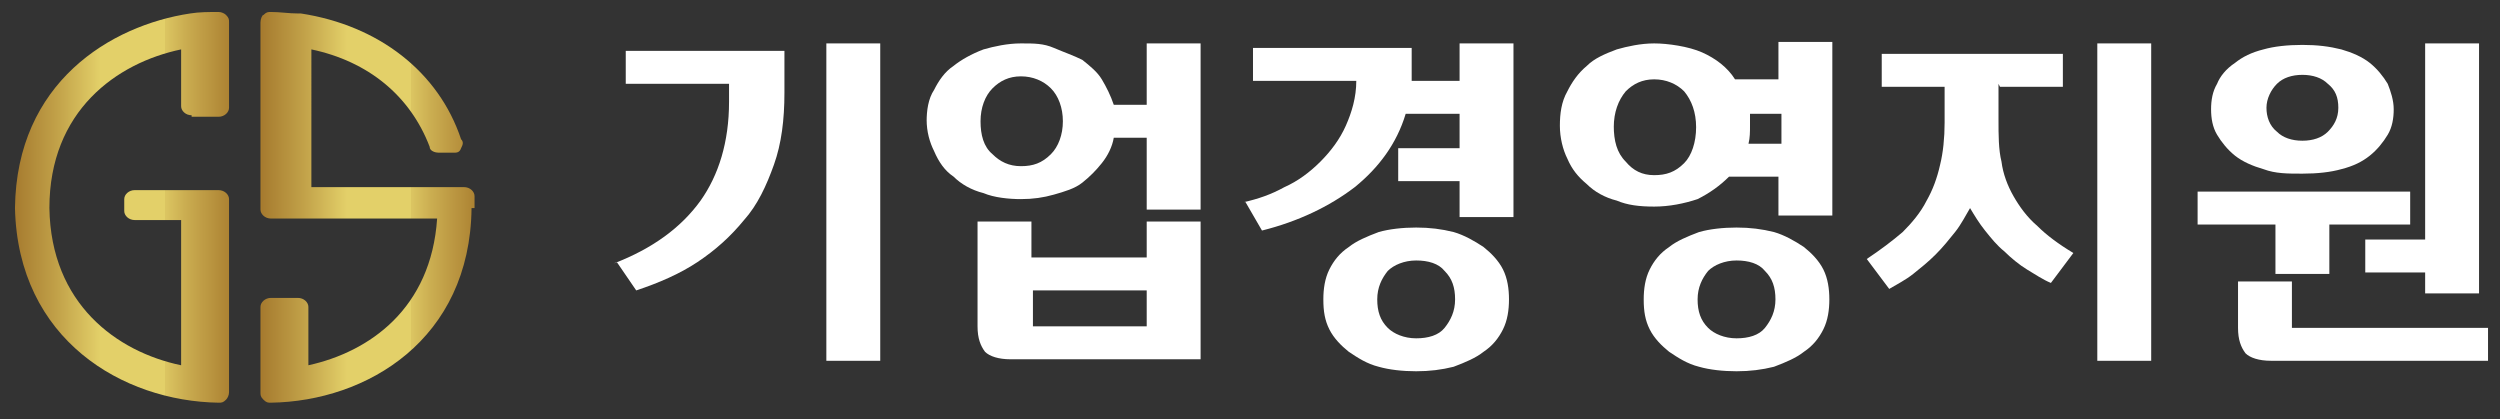 <?xml version="1.0" encoding="UTF-8"?>
<svg id="_레이어_1" data-name=" 레이어 1" xmlns="http://www.w3.org/2000/svg" width="167" height="28" version="1.1" xmlns:xlink="http://www.w3.org/1999/xlink" viewBox="0 0 167 28">
  <rect x="0" y="0" width="167" height="28" fill="#333333" stroke="none"/>
  <defs>
    <style>
      .cls-1 {
        isolation: isolate;
      }

      .cls-2 {
        fill: url(#_무제_그라디언트_2);
      }

      .cls-2, .cls-3, .cls-4 {
        stroke-width: 0px;
      }

      .cls-3 {
        fill: url(#_무제_그라디언트);
      }

      .cls-4 {
        fill: #fff;
      }
    </style>
    <linearGradient id="_무제_그라디언트" data-name="무제 그라디언트" x1="1" y1="16.2" x2="15.3" y2="16.2" gradientTransform="translate(0 30) scale(1 -1)" gradientUnits="userSpaceOnUse">
      <stop offset="0" stop-color="#a87c2e"/>
      <stop offset="0" stop-color="#a67b2f"/>
      <stop offset=".2" stop-color="#c2a249"/>
      <stop offset=".4" stop-color="#e3d069"/>
      <stop offset=".7" stop-color="#e3d069"/>
      <stop offset=".7" stop-color="#dcc662"/>
      <stop offset=".8" stop-color="#caac50"/>
      <stop offset="1" stop-color="#ad8333"/>
      <stop offset="1" stop-color="#a87b2e"/>
    </linearGradient>
    <linearGradient id="_무제_그라디언트_2" data-name="무제 그라디언트 2" x1="17.5" y1="16.1" x2="31.7" y2="16.1" gradientTransform="translate(0 30) scale(1 -1)" gradientUnits="userSpaceOnUse">
      <stop offset="0" stop-color="#a87c2e"/>
      <stop offset="0" stop-color="#a67b2f"/>
      <stop offset=".2" stop-color="#c2a249"/>
      <stop offset=".4" stop-color="#e3d069"/>
      <stop offset=".7" stop-color="#e3d069"/>
      <stop offset=".7" stop-color="#dcc662"/>
      <stop offset=".8" stop-color="#caac50"/>
      <stop offset="1" stop-color="#ad8333"/>
      <stop offset="1" stop-color="#a87b2e"/>
    </linearGradient>
  </defs>
  <g>
    <path class="cls-3" d="M12.8,7.8h1.8c.4,0,.7-.3.7-.6V1.5c0-.2,0-.3-.2-.5-.1-.1-.3-.2-.5-.2h0c-.6,0-1.3,0-1.9.1h0C7.4,1.7,1.1,5.5,1,13.9c.2,8.8,7.2,12.9,13.6,13h0c.2,0,.3,0,.5-.2.1-.1.2-.3.2-.5v-12.9c0-.3-.3-.6-.7-.6h-5.6c-.4,0-.7.3-.7.6v.8c0,.3.3.6.7.6h3.1v9.7c-4.3-.9-8.7-4.1-8.8-10.5,0-6.5,4.5-9.7,8.8-10.6v3.8c0,.3.3.6.7.6h0Z"/>
    <path class="cls-2" d="M31.7,13.8v-.7c0-.3-.3-.6-.7-.6h-10.2V3.3c3.8.8,6.6,3.1,7.9,6.5,0,.3.4.4.6.4h1c.2,0,.4,0,.5-.3.1-.2.2-.4,0-.6-1.5-4.5-5.5-7.6-10.7-8.4h-.2c-.6,0-1.2-.1-1.8-.1h0c-.2,0-.3,0-.5.2-.1,0-.2.3-.2.5v12.5c0,.3.3.6.7.6h11.1c-.4,6-4.5,8.9-8.6,9.8v-3.9c0-.3-.3-.6-.7-.6h-1.8c-.4,0-.7.3-.7.6v5.7c0,.2,0,.3.2.5s.3.2.5.2,0,0,0,0c6.4-.1,13.3-4.2,13.4-13h.2Z"/>
  </g>
  <g class="cls-1">
    <g class="cls-1">
      <path class="cls-4" d="M41,17.6c2.6-1,4.5-2.4,5.8-4.2,1.2-1.7,1.9-3.9,1.9-6.6v-1.2h-6.9v-2.2h10.6v2.8c0,1.8-.2,3.4-.7,4.8-.5,1.4-1.1,2.7-2,3.7-.9,1.1-1.9,2-3.1,2.8-1.2.8-2.6,1.4-4.1,1.9l-1.3-1.9ZM55.2,2.9h3.6v21.2h-3.6V2.9Z"/>
      <path class="cls-4" d="M61.9,8.1c0-.7.1-1.5.5-2.1.3-.6.7-1.2,1.3-1.6.5-.4,1.2-.8,2-1.1.7-.2,1.6-.4,2.5-.4s1.5,0,2.2.3,1.3.5,1.9.8c.5.4,1,.8,1.3,1.3.3.5.6,1.1.8,1.7h2.2V2.9h3.6v11.1h-3.6v-4.8h-2.2c-.1.6-.4,1.2-.8,1.7-.4.5-.8.9-1.3,1.3-.5.4-1.2.6-1.9.8s-1.4.3-2.2.3-1.8-.1-2.5-.4c-.8-.2-1.5-.6-2-1.1-.6-.4-1-1-1.3-1.7-.3-.6-.5-1.3-.5-2.1ZM69,17.2h7.6v-2.4h3.6v9.2h-12.7c-.8,0-1.4-.2-1.7-.5-.3-.4-.5-.9-.5-1.7v-7h3.6v2.4ZM65.5,8.1c0,.9.2,1.7.8,2.2.5.5,1.1.8,1.9.8.8,0,1.4-.2,2-.8.5-.5.8-1.3.8-2.2s-.3-1.7-.8-2.2c-.5-.5-1.2-.8-2-.8-.8,0-1.4.3-1.9.8-.5.5-.8,1.3-.8,2.2ZM76.6,19.4h-7.6v2.4h7.6v-2.4Z"/>
      <path class="cls-4" d="M83.1,13.5c.9-.2,1.8-.5,2.7-1,.9-.4,1.7-1,2.4-1.7.7-.7,1.3-1.5,1.7-2.4.4-.9.7-1.9.7-3h-6.9v-2.2h10.6v1.7c0,.2,0,.3,0,.5h3.2v-2.5h3.6v11.6h-3.6v-2.4h-4.1v-2.2h4.1v-2.3h-3.6c-.6,2-1.8,3.6-3.4,4.9-1.7,1.3-3.8,2.3-6.2,2.9l-1.1-1.9ZM88.4,20c0-.7.1-1.4.4-2s.7-1.1,1.3-1.5c.5-.4,1.2-.7,2-1,.7-.2,1.6-.3,2.5-.3s1.7.1,2.5.3c.7.2,1.4.6,2,1,.5.4,1,.9,1.3,1.5.3.6.4,1.3.4,2s-.1,1.4-.4,2c-.3.6-.7,1.1-1.3,1.5-.5.4-1.2.7-2,1-.8.2-1.6.3-2.5.3s-1.8-.1-2.5-.3c-.8-.2-1.4-.6-2-1-.5-.4-1-.9-1.3-1.5-.3-.6-.4-1.2-.4-2ZM92,20c0,.8.2,1.4.7,1.9.4.4,1.1.7,1.9.7.8,0,1.5-.2,1.9-.7.4-.5.7-1.1.7-1.9s-.2-1.4-.7-1.9c-.4-.5-1.1-.7-1.9-.7-.8,0-1.5.3-1.9.7-.4.5-.7,1.1-.7,1.9Z"/>
      <path class="cls-4" d="M104.2,8.4c0-.8.1-1.6.5-2.3.3-.6.7-1.2,1.3-1.7.5-.5,1.2-.8,2-1.1.7-.2,1.6-.4,2.5-.4s2.3.2,3.2.6c.9.4,1.7,1,2.2,1.8h2.9v-2.5h3.6v11.6h-3.6v-2.6h-3.3c-.6.6-1.3,1.1-2.1,1.5-.9.3-1.9.5-2.9.5s-1.8-.1-2.5-.4c-.8-.2-1.5-.6-2-1.1-.6-.5-1-1-1.3-1.7-.3-.6-.5-1.4-.5-2.2ZM107.8,8.4c0,1,.2,1.8.8,2.4.5.6,1.1.9,1.9.9.8,0,1.4-.2,2-.8.5-.5.8-1.4.8-2.4s-.3-1.8-.8-2.4c-.5-.5-1.2-.8-2-.8-.8,0-1.4.3-1.9.8-.5.6-.8,1.4-.8,2.4ZM109.8,20c0-.7.1-1.4.4-2s.7-1.1,1.3-1.5c.5-.4,1.2-.7,2-1,.7-.2,1.6-.3,2.5-.3s1.7.1,2.5.3c.7.2,1.4.6,2,1,.5.4,1,.9,1.3,1.5.3.6.4,1.3.4,2s-.1,1.4-.4,2c-.3.6-.7,1.1-1.3,1.5-.5.4-1.2.7-2,1-.8.2-1.6.3-2.5.3s-1.8-.1-2.5-.3c-.8-.2-1.4-.6-2-1-.5-.4-1-.9-1.3-1.5-.3-.6-.4-1.2-.4-2ZM113.4,20c0,.8.2,1.4.7,1.9.4.4,1.1.7,1.9.7.8,0,1.5-.2,1.9-.7.4-.5.7-1.1.7-1.9s-.2-1.4-.7-1.9c-.4-.5-1.1-.7-1.9-.7-.8,0-1.5.3-1.9.7-.4.5-.7,1.1-.7,1.9ZM116.9,8.4c0,.4,0,.8-.1,1.2h2.2v-2h-2.1c0,.2,0,.3,0,.4v.4Z"/>
      <path class="cls-4" d="M133.5,5.6v2.4c0,1,0,2,.2,2.8.1.8.4,1.6.8,2.3.4.7.9,1.4,1.6,2,.6.6,1.4,1.2,2.4,1.8l-1.5,2c-.5-.2-1.1-.6-1.6-.9-.5-.3-1.1-.8-1.5-1.2-.5-.4-.9-.9-1.3-1.4-.4-.5-.7-1-1-1.5-.3.5-.6,1.1-1,1.6-.4.5-.8,1-1.3,1.5-.5.5-1,.9-1.5,1.3-.5.4-1.1.7-1.6,1l-1.5-2c.9-.6,1.7-1.2,2.4-1.8.6-.6,1.2-1.3,1.6-2.1.4-.7.7-1.5.9-2.4.2-.8.3-1.8.3-2.8v-2.4h-4.2v-2.2h12.1v2.2h-4.2ZM140.1,2.9h3.6v21.2h-3.6V2.9Z"/>
      <path class="cls-4" d="M152,18.3v-3.3h-5.2v-2.2h14.2v2.2h-5.4v3.3h-3.6ZM153.8,11.6c-1,0-1.8,0-2.6-.3-.7-.2-1.4-.5-1.9-.9-.5-.4-.9-.9-1.2-1.4-.3-.5-.4-1.1-.4-1.7s.1-1.2.4-1.7c.2-.5.6-1,1.2-1.4.5-.4,1.1-.7,1.9-.9.7-.2,1.6-.3,2.6-.3s1.8.1,2.6.3c.7.2,1.4.5,1.9.9.5.4.9.9,1.2,1.4.2.5.4,1.1.4,1.7s-.1,1.2-.4,1.7c-.3.5-.7,1-1.2,1.4-.5.4-1.1.7-1.9.9-.7.2-1.6.3-2.6.3ZM151.7,24.1c-.8,0-1.4-.2-1.7-.5-.3-.4-.5-.9-.5-1.7v-3.1h3.6v3.1h13.1v2.2h-14.5ZM153.8,9.4c.7,0,1.3-.2,1.7-.6.4-.4.7-.9.7-1.6s-.2-1.2-.7-1.6c-.4-.4-1-.6-1.7-.6s-1.3.2-1.7.6c-.4.4-.7,1-.7,1.6s.2,1.2.7,1.6c.4.4,1,.6,1.7.6ZM162,18.2h-4v-2.2h4V2.9h3.6v16.7h-3.6v-1.4Z"/>
    </g>
  </g>
</svg>